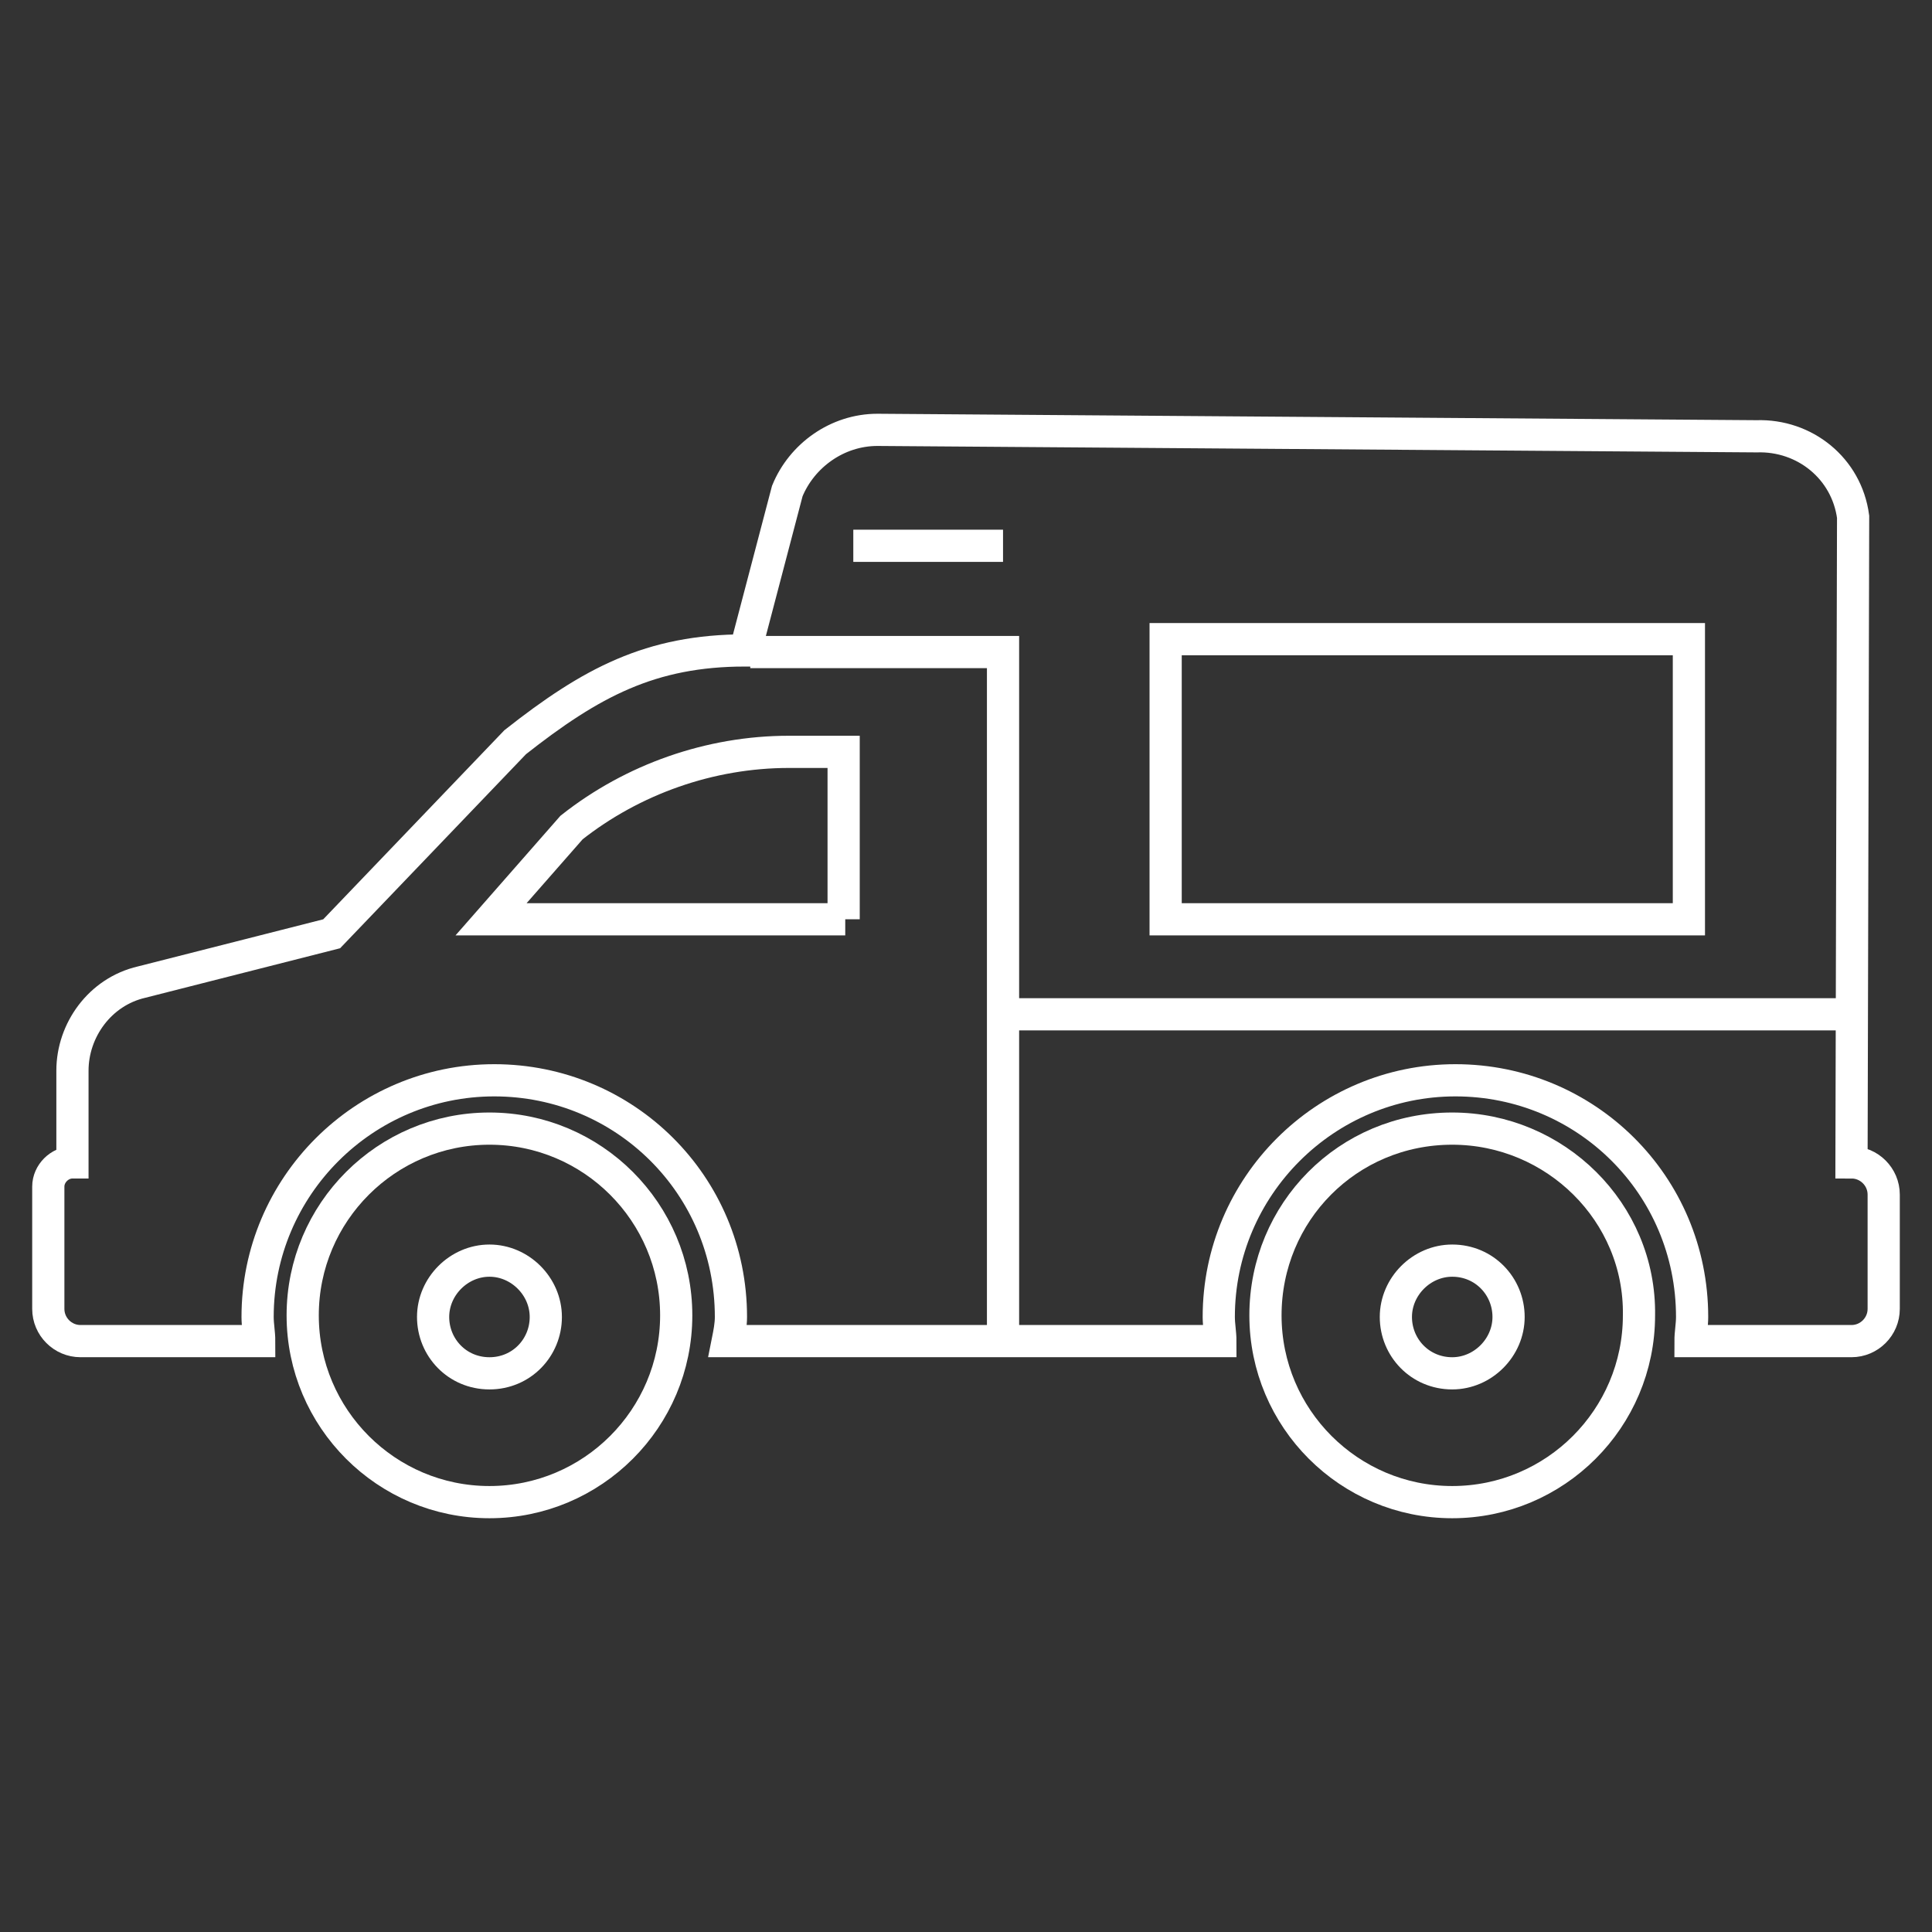 <svg width="120" height="120" viewBox="0 0 120 120" fill="none" xmlns="http://www.w3.org/2000/svg">
<rect x="0" y="0" width="120" height="120" fill="#333333" stroke="none"/>
<path d="M30.401 70.1C24.001 70.1 18.801 75.3 18.801 81.7C18.801 88.1 24.001 93.3 30.401 93.3C36.801 93.3 42.001 88.1 42.001 81.7C42.001 75.3 36.801 70.1 30.401 70.1ZM30.401 85.3C28.401 85.3 26.901 83.7 26.901 81.8C26.901 79.9 28.501 78.3 30.401 78.3C32.301 78.3 33.901 79.9 33.901 81.8C33.901 83.7 32.401 85.3 30.401 85.3Z" stroke="white" stroke-width="2" stroke-miterlimit="10"/>
<path d="M115 72.199L115.1 32.099C114.7 29.099 112.1 26.999 109.1 27.099L54.5 26.699C52 26.699 49.8 28.299 48.9 30.499L46.3 40.399C40.4 40.399 36.7 42.399 32 46.099L20.6 57.999L8.8 60.999C6.2 61.599 4.5 63.999 4.5 66.499V72.199C3.7 72.199 3 72.899 3 73.699V81.299C3 82.399 3.9 83.299 5 83.299H16.1C16.1 82.799 16 82.299 16 81.799C16 73.699 22.6 67.099 30.7 67.099C38.8 67.099 45.4 73.599 45.4 81.799C45.4 82.299 45.3 82.799 45.2 83.299H75.8C75.8 82.799 75.7 82.299 75.7 81.799C75.7 73.699 82.3 67.099 90.4 67.099C98.5 67.099 105.1 73.599 105.1 81.799C105.1 82.299 105 82.799 105 83.299H115C116.1 83.299 117 82.399 117 81.299V74.199C117 73.099 116.1 72.199 115 72.199ZM52.5 57.099H30.5L35.5 51.399C39.3 48.399 44.1 46.699 49 46.699H52.4V57.099H52.5Z" stroke="white" stroke-width="2" stroke-miterlimit="10"/>
<path d="M90.2 70.1C83.7 70.1 78.6 75.3 78.6 81.7C78.6 88.1 83.8 93.3 90.2 93.3C96.6 93.3 101.8 88.1 101.8 81.7C101.9 75.3 96.6 70.1 90.2 70.1ZM90.2 85.3C88.2 85.3 86.7 83.7 86.7 81.8C86.7 79.9 88.3 78.3 90.2 78.3C92.2 78.3 93.7 79.9 93.7 81.8C93.7 83.7 92.1 85.3 90.2 85.3Z" stroke="white" stroke-width="2" stroke-miterlimit="10"/>
<path d="M62.3 83.2V40.5H46.6" stroke="white" stroke-width="2" stroke-miterlimit="10"/>
<path d="M104.9 39.699H72.4V57.099H104.9V39.699Z" stroke="white" stroke-width="2" stroke-miterlimit="10"/>
<path d="M53 33.9H62.3" stroke="white" stroke-width="2" stroke-miterlimit="10"/>
<path d="M115.101 63H62.301" stroke="white" stroke-width="2" stroke-miterlimit="10"/>
</svg>
